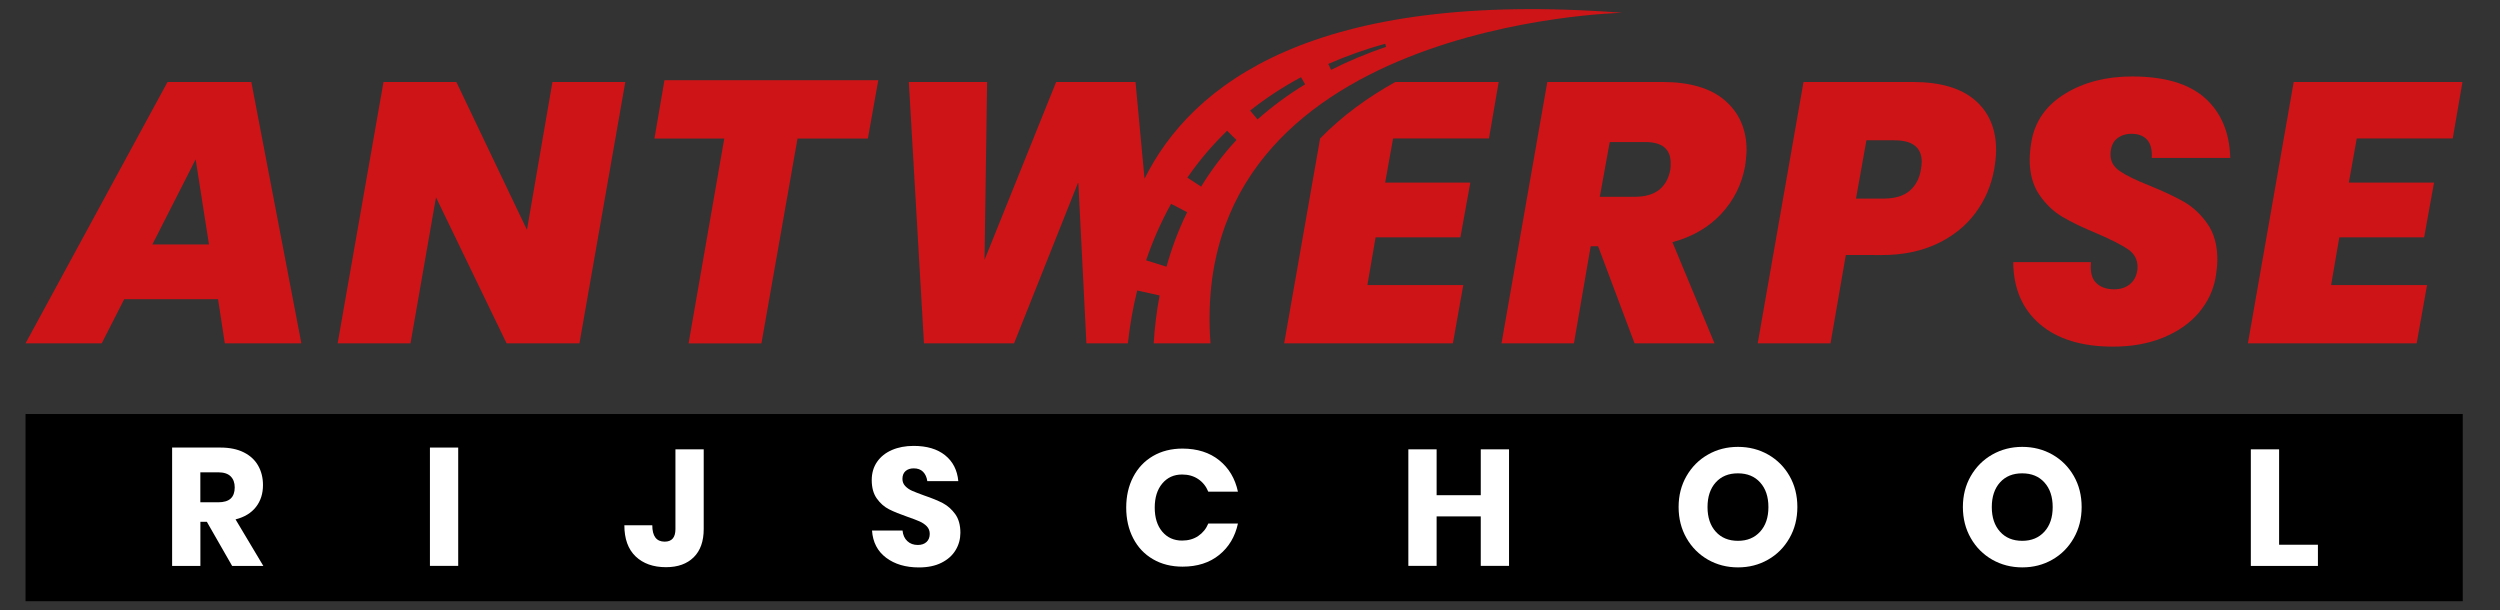 <svg xmlns="http://www.w3.org/2000/svg" xmlns:xlink="http://www.w3.org/1999/xlink" id="Laag_1" x="0px" y="0px" viewBox="0 0 512 125" style="enable-background:new 0 0 512 125;" xml:space="preserve"><rect x="0" y="0" width="512" height="125" fill="#333333" stroke="none"/><style type="text/css">	.st0{fill:#CE1417;}	.st1{fill:#FFFFFF;}</style><g>	<g>		<g>			<g>				<g>					<path class="st0" d="M44.66,61.28H25.43l-4.6,9.04H5.23l29.08-53.53h17.16l10.25,53.53H46.04L44.66,61.28z M42.8,50.07      l-2.73-17.44L31.2,50.07H42.8z"></path>				</g>			</g>			<g>				<g>					<path class="st0" d="M118.67,70.32h-14.92L89.29,40.41l-5.22,29.91H69.15l9.39-53.53h14.92l14.46,30.29l5.22-30.29h14.92      L118.67,70.32z"></path>				</g>			</g>			<g>				<g>					<path class="st0" d="M179.87,16.43l-2.13,11.94h-14.41l-7.39,41.96h-14.92l7.31-41.96h-14.3l2.05-11.94H179.87z"></path>				</g>			</g>			<g>				<g>					<path class="st0" d="M304.94,28.36l1.99-11.57h-21.17c-5.6,3.12-10.88,6.92-15.4,11.57l-7.36,41.96h34.55l2.13-11.94h-19.64      l1.68-9.77h17.37l2.03-11.21h-17.44l1.62-9.04H304.94z"></path>				</g>			</g>			<g>				<g>					<path class="st0" d="M353.31,20.61c2.92,2.55,4.39,5.94,4.39,10.17c0,0.66-0.1,1.74-0.3,3.25c-0.71,3.78-2.34,7.04-4.91,9.79      c-2.57,2.75-5.9,4.68-9.98,5.78l8.62,20.72h-16.37l-7.47-19.89h-1.52l-3.43,19.89h-14.83l9.38-53.53h23.51      C346.07,16.79,350.38,18.06,353.31,20.61z M327.64,40.3h7.22c4.11,0,6.52-1.86,7.23-5.57c0.05-0.3,0.07-0.73,0.07-1.28      c0-2.91-1.73-4.36-5.19-4.36h-7.3L327.64,40.3z"></path>				</g>			</g>			<g>				<g>					<path class="st0" d="M378.02,52.24l-3.13,18.08h-14.91l9.38-53.53h22.35c5.62,0,9.87,1.24,12.76,3.72      c2.88,2.48,4.33,5.88,4.33,10.2c0,1.1-0.13,2.41-0.38,3.91c-0.6,3.36-1.89,6.37-3.88,9.03c-1.98,2.66-4.6,4.75-7.86,6.28      c-3.26,1.53-7,2.3-11.21,2.3H378.02z M391.1,39.07c1.24-1.06,2.01-2.53,2.32-4.41c0.1-0.71,0.15-1.22,0.15-1.52      c0-2.94-1.88-4.41-5.63-4.41h-5.7l-2.13,11.94h5.7C388.1,40.66,389.86,40.13,391.1,39.07z"></path>				</g>			</g>			<g>				<g>					<path class="st0" d="M450.31,64.05c-1.8,2.13-4.22,3.82-7.24,5.07c-3.02,1.25-6.47,1.87-10.33,1.87      c-6.4,0-11.39-1.54-14.98-4.61c-3.58-3.07-5.4-7.3-5.45-12.69h15.93c-0.2,1.93,0.14,3.34,1.03,4.23      c0.89,0.89,2.12,1.33,3.7,1.33c1.27,0,2.32-0.33,3.16-0.99c0.84-0.66,1.36-1.57,1.56-2.74c0.05-0.2,0.08-0.48,0.08-0.84      c0-1.52-0.65-2.73-1.94-3.62c-1.3-0.89-3.42-1.97-6.36-3.24c-2.85-1.17-5.2-2.3-7.05-3.39c-1.86-1.09-3.44-2.6-4.76-4.53      c-1.32-1.93-1.98-4.34-1.98-7.24c0-1.02,0.13-2.29,0.38-3.81c0.76-4.12,3.06-7.34,6.9-9.68c3.84-2.34,8.4-3.51,13.68-3.51      c6.66,0,11.63,1.47,14.94,4.42c3.3,2.95,5.03,7.04,5.18,12.27h-16.08c0.1-1.68-0.22-2.92-0.95-3.73      c-0.74-0.81-1.79-1.22-3.16-1.22c-1.27,0-2.31,0.36-3.12,1.07c-0.81,0.71-1.22,1.78-1.22,3.2c0,1.37,0.62,2.49,1.87,3.35      c1.24,0.86,3.26,1.86,6.06,2.97c2.9,1.17,5.27,2.29,7.13,3.35c1.85,1.07,3.45,2.57,4.8,4.5c1.35,1.93,2.02,4.37,2.02,7.32      c0,1.02-0.13,2.29-0.38,3.81C453.24,59.55,452.11,61.91,450.31,64.05z"></path>				</g>			</g>			<g>				<g>					<path class="st0" d="M482.66,28.36l-1.62,9.04h17.45l-2.03,11.21h-17.37l-1.68,9.77h19.65l-2.13,11.94h-34.56l9.38-53.53h34.56      l-1.99,11.57H482.66z"></path>				</g>			</g>		</g>	</g>	<rect x="5.23" y="84.79" width="499.14" height="38.34"></rect>	<g>		<g>			<path class="st1" d="M47.54,115.9l-5.18-9.04h-1.32v9.04h-5.79V91.66h9.88c1.9,0,3.5,0.33,4.81,0.99    c1.31,0.66,2.29,1.57,2.94,2.73c0.65,1.15,0.98,2.47,0.98,3.96c0,1.76-0.48,3.26-1.44,4.49c-0.96,1.23-2.35,2.08-4.18,2.54    l5.69,9.53H47.54z M41.03,102.87h3.64c1.17,0,2.03-0.26,2.58-0.77c0.55-0.52,0.82-1.28,0.82-2.28c0-0.96-0.28-1.72-0.84-2.27    c-0.56-0.55-1.41-0.82-2.56-0.82h-3.64V102.87z"></path>			<path class="st1" d="M93.84,91.66v24.23h-5.79V91.66H93.84z"></path>			<path class="st1" d="M144.12,92.02v16.33c0,2.5-0.68,4.43-2.05,5.78s-3.25,2.03-5.67,2.03c-2.62,0-4.69-0.74-6.23-2.21    c-1.54-1.48-2.3-3.6-2.3-6.37h5.72c0,2.23,0.85,3.35,2.54,3.35c1.47,0,2.2-0.86,2.2-2.57V92.02H144.12z"></path>			<path class="st1" d="M195.7,112.68c-0.65,1.08-1.61,1.93-2.88,2.57c-1.27,0.64-2.81,0.96-4.62,0.96c-2.72,0-4.97-0.66-6.73-1.99    c-1.76-1.33-2.72-3.18-2.88-5.56h6.25c0.09,0.92,0.42,1.64,0.98,2.16c0.56,0.53,1.28,0.79,2.15,0.79c0.76,0,1.35-0.21,1.79-0.62    c0.43-0.41,0.65-0.96,0.65-1.65c0-0.62-0.2-1.13-0.6-1.55c-0.4-0.41-0.9-0.75-1.49-1.01c-0.6-0.26-1.42-0.58-2.47-0.94    c-1.53-0.53-2.79-1.04-3.76-1.53c-0.97-0.49-1.81-1.22-2.51-2.2c-0.7-0.97-1.05-2.24-1.05-3.79c0-1.44,0.37-2.69,1.1-3.74    c0.73-1.05,1.74-1.86,3.04-2.42c1.29-0.56,2.77-0.84,4.45-0.84c2.7,0,4.85,0.64,6.44,1.92c1.59,1.28,2.49,3.04,2.7,5.29h-6.35    c-0.11-0.8-0.41-1.44-0.87-1.91c-0.47-0.47-1.1-0.7-1.91-0.7c-0.69,0-1.24,0.18-1.67,0.55c-0.42,0.37-0.64,0.9-0.64,1.61    c0,0.57,0.19,1.06,0.57,1.46c0.38,0.4,0.85,0.73,1.42,0.98c0.57,0.25,1.4,0.57,2.47,0.96c1.56,0.53,2.83,1.05,3.81,1.56    c0.98,0.52,1.83,1.27,2.54,2.25c0.71,0.98,1.06,2.27,1.06,3.84C196.68,110.42,196.36,111.6,195.7,112.68z"></path>			<path class="st1" d="M249.69,94.26c1.98,1.59,3.26,3.74,3.84,6.44h-6.07c-0.45-1.1-1.14-1.96-2.06-2.58    c-0.93-0.63-2.03-0.94-3.31-0.94c-1.68,0-3.03,0.62-4.06,1.85c-1.03,1.23-1.54,2.87-1.54,4.93c0,2.06,0.51,3.7,1.54,4.92    c1.03,1.22,2.38,1.83,4.06,1.83c1.27,0,2.38-0.31,3.31-0.94c0.93-0.63,1.62-1.48,2.06-2.55h6.07c-0.58,2.68-1.86,4.83-3.84,6.43    c-1.98,1.6-4.48,2.4-7.5,2.4c-2.3,0-4.33-0.51-6.07-1.53c-1.75-1.02-3.09-2.44-4.04-4.28c-0.95-1.83-1.43-3.93-1.43-6.28    s0.47-4.44,1.43-6.28c0.95-1.83,2.3-3.26,4.04-4.28c1.75-1.02,3.77-1.53,6.07-1.53C245.21,91.88,247.71,92.67,249.69,94.26z"></path>			<path class="st1" d="M309.05,92.02v23.87h-5.79v-10.13h-9.04v10.13h-5.79V92.02h5.79v9.4h9.04v-9.4H309.05z"></path>			<path class="st1" d="M362.12,93.1c1.85,1.06,3.31,2.52,4.38,4.39c1.07,1.87,1.6,3.99,1.6,6.35c0,2.36-0.54,4.49-1.62,6.37    c-1.08,1.89-2.54,3.36-4.39,4.41c-1.85,1.06-3.9,1.58-6.15,1.58c-2.25,0-4.3-0.53-6.15-1.58c-1.85-1.06-3.32-2.53-4.39-4.41    c-1.08-1.88-1.62-4.01-1.62-6.37c0-2.36,0.54-4.48,1.62-6.35c1.08-1.87,2.54-3.34,4.39-4.39c1.85-1.06,3.9-1.58,6.15-1.58    C358.21,91.52,360.27,92.05,362.12,93.1z M351.39,98.79c-1.12,1.24-1.69,2.92-1.69,5.06c0,2.11,0.56,3.79,1.69,5.04    c1.12,1.25,2.64,1.87,4.55,1.87c1.88,0,3.39-0.62,4.53-1.87c1.14-1.25,1.7-2.93,1.7-5.04c0-2.11-0.56-3.79-1.69-5.04    c-1.12-1.25-2.64-1.87-4.55-1.87C354.03,96.93,352.51,97.55,351.39,98.79z"></path>			<path class="st1" d="M420.34,93.1c1.85,1.06,3.31,2.52,4.38,4.39c1.07,1.87,1.6,3.99,1.6,6.35c0,2.36-0.54,4.49-1.62,6.37    c-1.08,1.89-2.54,3.36-4.39,4.41c-1.85,1.06-3.9,1.58-6.15,1.58c-2.25,0-4.3-0.53-6.15-1.58c-1.85-1.06-3.32-2.53-4.39-4.41    c-1.08-1.88-1.62-4.01-1.62-6.37c0-2.36,0.54-4.48,1.62-6.35c1.08-1.87,2.54-3.34,4.39-4.39s3.9-1.58,6.15-1.58    C416.43,91.52,418.49,92.05,420.34,93.1z M409.61,98.79c-1.12,1.24-1.69,2.92-1.69,5.06c0,2.11,0.56,3.79,1.69,5.04    c1.12,1.25,2.64,1.87,4.55,1.87c1.88,0,3.39-0.62,4.53-1.87c1.14-1.25,1.7-2.93,1.7-5.04c0-2.11-0.56-3.79-1.69-5.04    c-1.12-1.25-2.64-1.87-4.55-1.87C412.25,96.93,410.73,97.55,409.61,98.79z"></path>			<path class="st1" d="M466.75,111.56h7.96v4.34h-13.74V92.02h5.79V111.56z"></path>		</g>	</g>	<path class="st0" d="M332.28,2.62c-63.25-4.85-88.29,14.68-97.88,33.99l-1.85-19.82H216.3l-14.67,36.44l0.53-36.44h-16.03  l3.1,53.53h18.45l13.16-33.04l1.66,33.04h6.97h1.52c0.4-3.65,1.02-7.27,1.91-10.83l4.59,1.02c-0.62,3.24-1.01,6.52-1.21,9.81h1.27  h3.39h6.97C243.07,4.44,332.28,2.62,332.28,2.62z M283.68,8.95l0.2,0.64c-3.87,1.32-7.65,2.88-11.28,4.72l-0.57-1.22  C275.82,11.43,279.72,10.06,283.68,8.95z M238.9,54.62l-4.18-1.3c1.36-4,3.06-7.89,5.12-11.58l3.29,1.72  C241.37,47.05,239.97,50.79,238.9,54.62z M245.99,38.22l-2.82-1.84c2.39-3.47,5.13-6.69,8.14-9.6l1.92,1.89  C250.5,31.61,248.07,34.82,245.99,38.22z M256.02,22.65c3.27-2.6,6.77-4.88,10.43-6.84l0.84,1.46c-3.46,2.11-6.74,4.51-9.75,7.19  L256.02,22.65z"></path></g></svg>